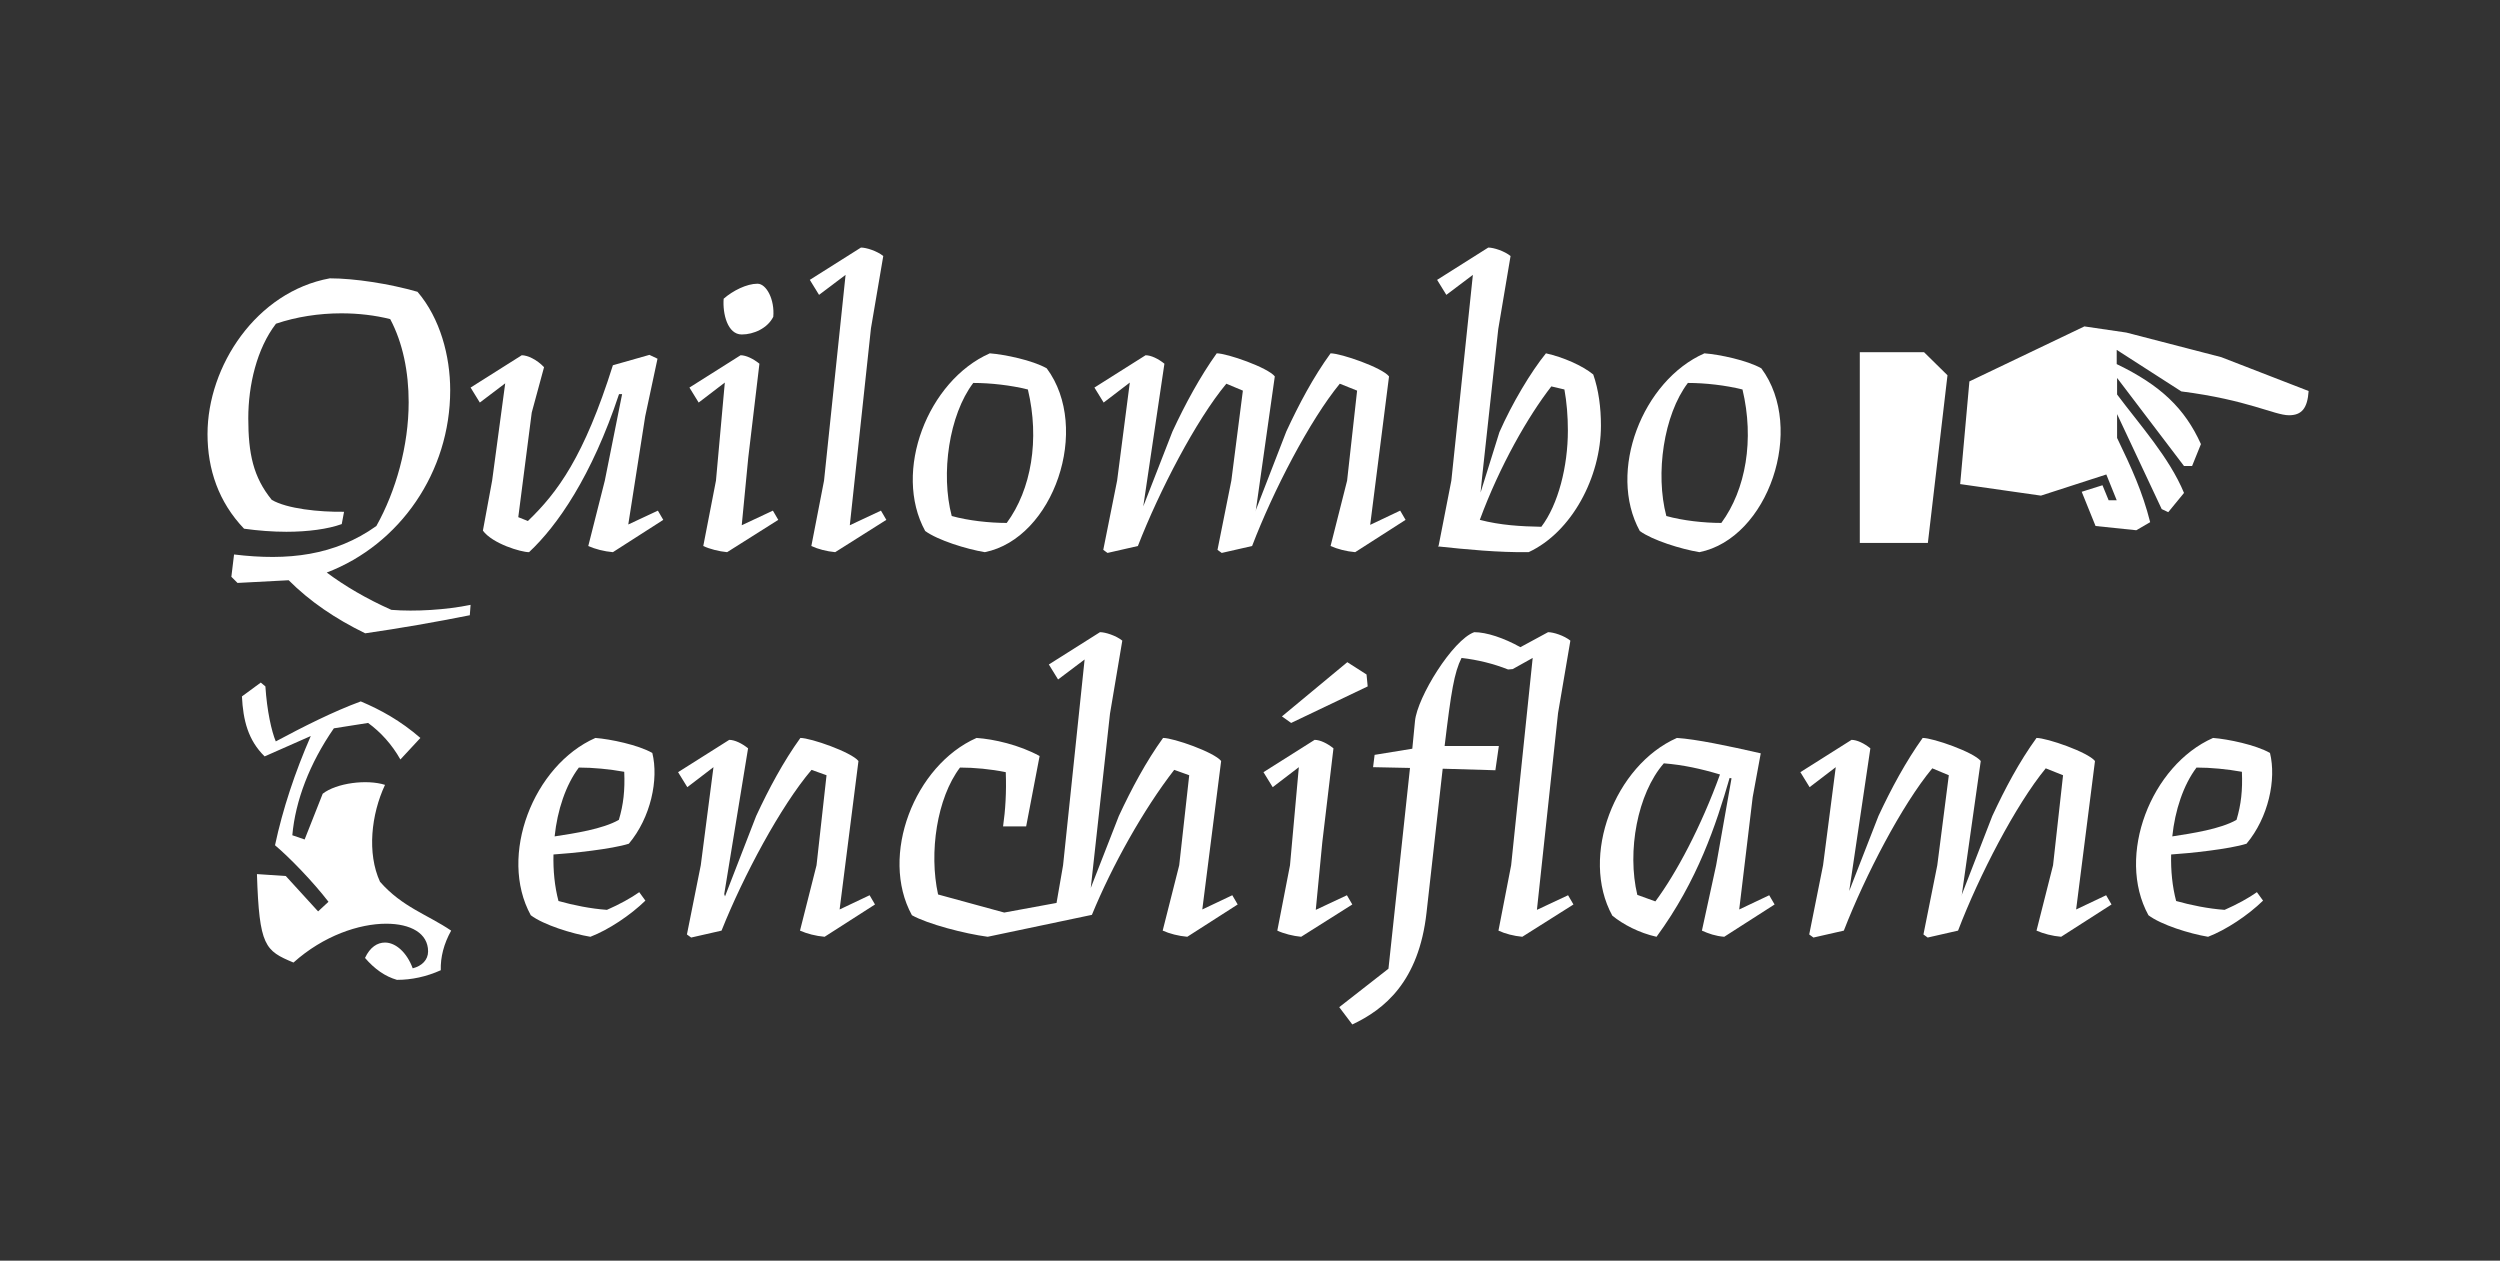 <?xml version="1.0" encoding="UTF-8"?>
<svg xmlns="http://www.w3.org/2000/svg" id="Layer_1" viewBox="0 0 1170 590">
  <rect x="0" y="0" width="1170" height="590" fill="#333333" stroke="none"/>
  <defs>
    <style>.cls-1{fill:none;}.cls-2{fill:#fff;}</style>
  </defs>
  <rect class="cls-1" x="-20" y="-20" width="1210" height="630"></rect>
  <g>
    <path class="cls-2" d="m135.097,271.554l-23.938,1.26-2.881-2.88,1.26-10.439c25.199,3.06,47.158.54,66.598-13.319,9.18-16.379,15.119-37.618,15.119-57.958,0-14.039-2.699-27.719-8.639-38.878-7.2-1.8-14.939-2.7-22.859-2.7-10.439,0-21.059,1.62-30.599,4.86-9,11.699-12.96,28.799-12.96,44.278,0,16.559,2.34,27.538,10.98,38.158,7.02,4.14,22.139,5.76,33.838,5.579l-1.08,5.76c-6.479,2.341-15.84,3.601-25.919,3.601-6.479,0-13.319-.54-19.799-1.44-11.88-12.419-17.1-27.719-17.1-44.278,0-31.858,22.859-66.597,57.237-72.896,11.52,0,27.899,2.52,41.039,6.3,10.619,12.419,15.299,30.059,15.299,46.078,0,38.158-23.398,72.177-57.777,85.316,8.459,6.3,18.539,12.239,30.238,17.459,11.16.9,25.739,0,37.079-2.34l-.36,4.86c-16.199,3.239-32.758,6.119-48.958,8.459-14.039-6.84-25.919-14.939-35.818-24.839Z"></path>
    <path class="cls-2" d="m225.996,248.335l4.319-23.399,6.12-45.538-11.88,9-4.319-7.02,23.938-15.12c2.7,0,7.021,1.98,10.44,5.58l-5.76,21.239-6.301,48.958,4.5,1.8c13.859-13.319,26.279-30.059,39.779-72.897l17.099-4.859,3.78,1.8-5.76,26.999-7.92,50.578,13.859-6.479,2.52,4.319-23.578,15.119c-4.141-.359-8.28-1.439-11.52-2.88l7.739-30.599,8.1-40.498h-1.44c-12.779,38.519-28.979,61.737-42.118,73.977-3.78,0-17.099-3.96-21.599-10.079Z"></path>
    <path class="cls-2" d="m329.133,255.534l5.94-30.599,4.14-45.898-12.239,9.36-4.319-7.02,23.938-15.12c2.521,0,5.939,1.62,8.819,3.96l-5.22,43.918-3.06,31.679,14.579-6.839,2.521,4.319-23.939,15.119c-3.779-.359-8.1-1.439-11.16-2.88Zm25.379-122.755c4.141,0,8.101,7.38,7.381,15.479-2.7,5.399-9.18,8.279-14.76,8.279-6.66,0-9-9.719-8.46-16.739,4.319-3.779,10.8-7.02,15.839-7.02Z"></path>
    <path class="cls-2" d="m379.711,255.534l5.939-30.599,10.08-96.296-12.42,9.359-4.319-7.02,23.938-15.119c2.521,0,7.561,1.62,10.44,3.96l-5.76,33.838-9.899,92.156,14.579-6.839,2.52,4.319-23.938,15.119c-3.96-.359-8.1-1.439-11.16-2.88Z"></path>
    <path class="cls-2" d="m432.99,248.515c-15.299-27.898,1.26-70.377,30.239-83.156,7.02.54,19.979,3.239,26.639,7.02,20.88,28.079,3.24,79.557-28.979,86.036-8.64-1.439-21.959-5.579-27.899-9.899Zm38.158-3.779c11.52-15.66,15.48-39.059,9.9-62.458-7.92-1.979-17.459-3.06-25.559-3.06-11.34,14.939-15.3,42.479-10.08,62.277,7.74,2.16,17.639,3.24,25.738,3.24Z"></path>
    <path class="cls-2" d="m516.33,257.334l6.479-32.398,5.939-45.898-12.239,9.36-4.32-7.02,23.939-15.12c2.52,0,5.939,1.62,8.819,3.96l-9.899,66.777,13.68-35.099c5.939-12.779,12.959-25.739,20.699-36.538,4.859,0,23.939,6.659,27.179,10.799l-8.819,62.278-.36,1.079,14.579-37.618c5.939-12.779,12.6-25.379,20.699-36.538,4.859,0,24.119,6.659,27.359,10.799l-8.82,69.478,14.04-6.659,2.52,4.319-23.579,15.119c-4.14-.359-8.279-1.439-11.52-2.88l7.74-30.599,4.68-42.118-8.1-3.24c-14.039,17.1-31.139,50.038-41.039,75.957l-14.219,3.24-1.98-1.44,6.48-32.398,5.399-42.118-7.739-3.24c-14.22,17.1-31.319,50.038-41.398,75.957l-14.22,3.24-1.979-1.44Z"></path>
    <path class="cls-2" d="m672.928,255.715l.36-.36,5.939-30.419,10.079-96.296-12.419,9.359-4.319-7.02,23.938-15.119c2.521,0,7.56,1.62,10.439,3.96l-5.76,34.198-7.56,69.297-.72,7.2,8.819-28.259c5.939-13.5,14.76-28.259,21.779-36.898,8.1,1.8,17.1,5.76,22.139,9.899,2.521,7.199,3.6,15.479,3.6,23.938,0,24.119-13.679,49.858-33.838,59.218-14.22.181-28.979-1.26-42.479-2.699Zm48.418-9.18c7.92-10.439,12.42-28.259,12.42-44.998,0-6.84-.54-13.32-1.62-19.26l-6.12-1.439c-10.799,13.859-24.119,37.078-33.479,62.457,9.72,2.52,19.08,3.06,28.799,3.24Z"></path>
    <path class="cls-2" d="m767.426,248.515c-15.3-27.898,1.26-70.377,30.238-83.156,7.02.54,19.979,3.239,26.639,7.02,20.879,28.079,3.24,79.557-28.979,86.036-8.64-1.439-21.959-5.579-27.898-9.899Zm38.158-3.779c11.52-15.66,15.479-39.059,9.899-62.458-7.92-1.979-17.46-3.06-25.56-3.06-11.339,14.939-15.299,42.479-10.079,62.277,7.739,2.16,17.64,3.24,25.739,3.24Z"></path>
    <path class="cls-2" d="m870.384,164.818h30.06l10.979,10.8-9.18,78.477h-31.858v-89.276Zm110.335,81.356l-6.479-16.02,9.719-3.06,2.881,7.02h3.779l-4.859-12.06-30.6,9.899-37.799-5.399,4.32-48.058,53.818-25.739,19.619,2.88,44.458,11.52,40.858,15.839c-.54,8.1-3.24,11.34-9.18,11.34-6.84,0-19.26-7.199-50.398-11.159l-30.238-19.439v6.659c20.52,9.9,31.858,20.699,39.418,37.438l-4.14,10.26h-3.78l-31.318-41.218v7.739c10.619,14.22,24.479,29.519,31.318,46.078l-7.379,9-3.061-1.44-20.879-44.458v11.159c6.84,14.22,11.88,25.199,15.479,39.419l-6.479,3.779-19.08-1.979Z"></path>
    <path class="cls-2" d="m170.827,448.313c2.341-5.039,5.76-7.199,9.36-7.199,5.039,0,10.26,4.68,12.959,12.06,4.32-1.08,7.199-3.96,7.199-7.92,0-8.46-8.1-12.959-19.619-12.959-12.6,0-29.338,5.579-43.378,18.179-13.319-5.579-16.019-7.56-17.099-41.398l13.499.9,15.119,16.56,4.86-4.5c-7.2-9.359-18.18-20.699-25.02-26.459,3.6-16.919,9.359-34.198,16.739-51.118l-21.599,9.54c-7.74-7.56-10.08-16.92-10.62-28.079l8.819-6.479,2.16,1.8c.721,11.34,2.881,21.059,4.86,25.739,12.779-6.84,26.999-14.04,39.778-18.72,9.359,3.96,18.539,9,27.898,17.1l-9.359,10.079c-3.96-7.02-9.18-12.779-15.119-17.099l-16.02,2.52c-11.34,16.379-18,33.839-19.439,50.038l5.76,1.979,8.46-21.419c6.479-5.04,20.699-6.84,29.159-4.14-6.48,13.859-8.46,32.038-2.34,45.358,10.439,11.879,22.139,15.299,33.298,22.858-3.419,6.12-5.04,12.42-4.859,18.539-6.84,3.061-13.68,4.5-20.52,4.5-5.579-1.62-10.439-5.039-14.939-10.26Z"></path>
    <path class="cls-2" d="m248.405,428.335c-15.3-27.899,1.26-70.197,30.239-82.977,7.02.54,19.979,3.239,26.639,7.02,3.06,12.419-.721,30.238-10.98,42.479-7.919,2.52-26.639,4.499-35.277,5.039-.181,7.561.539,14.939,2.34,21.779,7.02,1.98,15.119,3.6,22.679,4.14,5.76-2.52,11.339-5.579,15.119-8.279l2.88,3.96c-7.02,6.84-17.279,13.68-25.738,16.919-8.641-1.439-21.96-5.579-27.899-10.079Zm41.218-44.639c2.16-7.199,2.881-13.859,2.521-22.499-7.021-1.26-14.579-1.979-21.239-1.979-6.119,8.1-10.08,19.979-11.34,32.219,9.359-1.44,22.5-3.42,30.059-7.74Z"></path>
    <path class="cls-2" d="m321.482,437.334l6.48-32.398,5.939-45.898-12.239,9.36-4.319-7.02,23.938-15.12c2.521,0,5.939,1.62,8.819,3.96l-11.159,68.218.36,1.079,14.579-37.618c5.939-12.779,12.779-25.559,20.699-36.538,4.859,0,23.938,6.659,27.179,10.799l-8.82,69.478,14.04-6.659,2.521,4.319-23.58,15.119c-4.14-.359-8.279-1.439-11.52-2.88l7.74-30.599,4.68-42.118-7.02-2.52c-14.399,16.919-31.859,49.498-42.119,75.236l-14.219,3.24-1.98-1.44Z"></path>
    <path class="cls-2" d="m426.781,428.335c-15.299-27.899,1.26-70.197,30.239-82.977,8.1.54,19.979,3.239,29.519,8.459l-6.3,32.939h-10.8c1.08-7.561,1.621-16.02,1.26-25.379-7.02-1.44-14.759-2.16-21.418-2.16-10.8,14.219-14.58,39.778-10.26,59.397l30.959,8.46,24.479-4.5,3.06-17.64,10.08-96.296-12.42,9.359-4.319-7.02,23.938-15.119c2.521,0,7.56,1.62,10.44,3.96l-5.76,34.198-9,81.537,13.139-33.659c5.94-12.779,12.78-25.559,20.699-36.538,4.86,0,23.939,6.659,27.18,10.799l-8.82,69.478,14.04-6.659,2.52,4.319-23.579,15.119c-4.14-.359-8.279-1.439-11.52-2.88l7.74-30.599,4.68-42.118-7.02-2.52c-14.4,18.539-29.159,44.998-38.52,67.856l-48.777,10.26c-10.8-1.439-28.079-5.939-35.459-10.079Z"></path>
    <path class="cls-2" d="m597.78,435.534l5.94-30.599,4.139-45.898-12.238,9.36-4.32-7.02,23.939-15.12c2.52,0,5.939,1.62,8.819,3.96l-5.22,43.918-3.061,31.679,14.58-6.839,2.52,4.319-23.939,15.119c-3.779-.359-8.1-1.439-11.159-2.88Zm32.759-125.635l9,5.76.539,5.58-35.818,17.1-4.319-3.061,30.599-25.379Z"></path>
    <path class="cls-2" d="m626.76,471.353l23.039-17.999,10.08-93.956-17.279-.36.719-5.76,17.64-2.88,1.261-12.959c1.079-11.159,17.639-37.979,27.719-41.578,5.76,0,13.859,2.699,21.599,7.02l12.96-7.02c2.52,0,7.559,1.62,10.439,3.96l-5.76,33.838-9.9,92.156,14.58-6.839,2.52,4.319-23.939,15.119c-3.959-.359-8.1-1.439-11.159-2.88l5.94-30.599,10.079-97.016-9.359,5.22-2.16.18c-6.84-2.7-14.04-4.5-21.779-5.399-3.42,6.84-4.859,15.659-7.919,41.218h25.379l-1.621,11.34-24.658-.72-7.56,67.317c-3.601,32.398-19.8,45.357-34.739,52.378l-6.119-8.101Z"></path>
    <path class="cls-2" d="m754.557,428.515c-15.3-27.898,1.26-70.377,30.238-83.156,8.819.54,24.299,3.779,39.238,7.199l-3.779,20.52-6.301,52.558,14.04-6.659,2.521,4.319-23.58,15.119c-4.14-.359-7.199-1.439-10.439-2.88l6.66-30.599,7.199-40.678c-.359,0-.539-.181-.899-.181-6.3,21.779-14.939,48.059-34.198,74.337-8.1-1.8-15.66-5.76-20.699-9.899Zm20.158-6.659c9.9-13.32,21.42-35.099,30.239-59.398-8.999-2.699-17.279-4.499-26.278-5.22-12.42,14.22-17.279,41.219-12.42,61.558l8.459,3.061Z"></path>
    <path class="cls-2" d="m846.715,437.334l6.479-32.398,5.939-45.898-12.239,9.36-4.32-7.02,23.939-15.12c2.52,0,5.939,1.62,8.819,3.96l-9.899,66.777,13.68-35.099c5.939-12.779,12.959-25.739,20.699-36.538,4.859,0,23.939,6.659,27.179,10.799l-8.819,62.278-.36,1.079,14.579-37.618c5.939-12.779,12.6-25.379,20.699-36.538,4.859,0,24.119,6.659,27.359,10.799l-8.82,69.478,14.04-6.659,2.52,4.319-23.579,15.119c-4.14-.359-8.279-1.439-11.52-2.88l7.74-30.599,4.68-42.118-8.1-3.24c-14.039,17.1-31.139,50.038-41.039,75.957l-14.219,3.24-1.98-1.44,6.48-32.398,5.399-42.118-7.739-3.24c-14.22,17.1-31.319,50.038-41.398,75.957l-14.22,3.24-1.979-1.44Z"></path>
    <path class="cls-2" d="m1005.473,428.335c-15.299-27.899,1.26-70.197,30.239-82.977,7.02.54,19.979,3.239,26.639,7.02,3.06,12.419-.72,30.238-10.979,42.479-7.92,2.52-26.639,4.499-35.278,5.039-.181,7.561.54,14.939,2.34,21.779,7.02,1.98,15.119,3.6,22.679,4.14,5.76-2.52,11.34-5.579,15.119-8.279l2.881,3.96c-7.02,6.84-17.279,13.68-25.739,16.919-8.64-1.439-21.959-5.579-27.899-10.079Zm41.219-44.639c2.16-7.199,2.88-13.859,2.52-22.499-7.02-1.26-14.579-1.979-21.238-1.979-6.12,8.1-10.08,19.979-11.34,32.219,9.359-1.44,22.499-3.42,30.059-7.74Z"></path>
  </g>
</svg>
